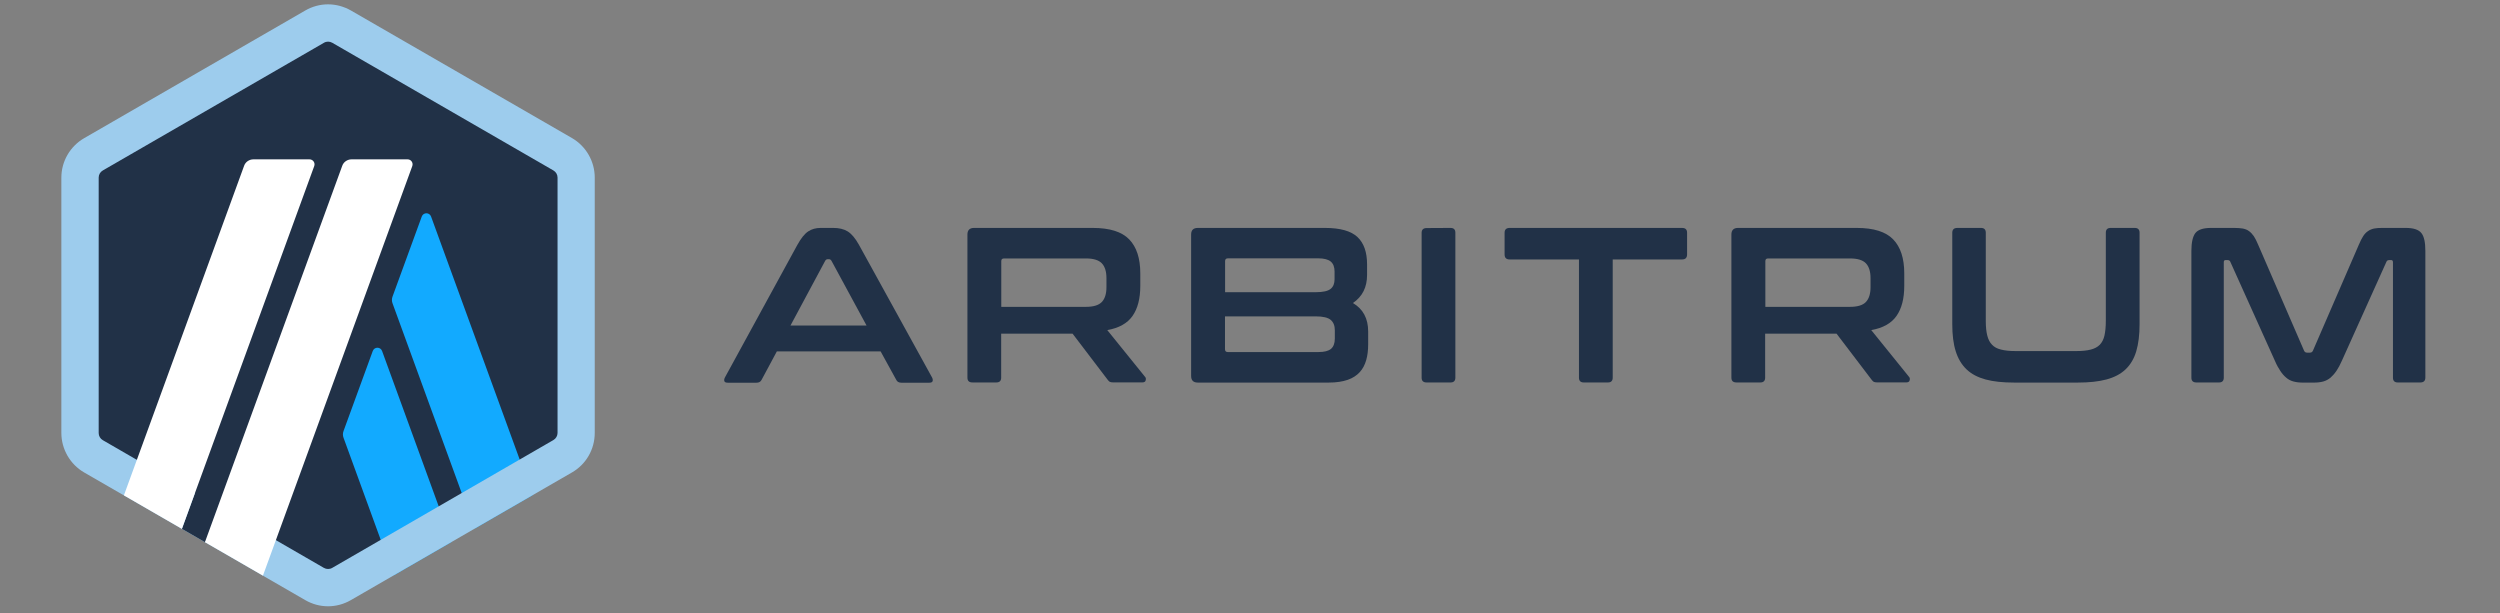 <?xml version="1.0" encoding="utf-8"?>
<svg width="163" height="40" viewBox="0 0 163 40" fill="none" xmlns="http://www.w3.org/2000/svg">
  <rect x="0" y="0" width="163" height="40" fill="#808080" stroke="none"/>
  <defs/>
  <desc>Created with Sketch.</desc>
  <g transform="matrix(0.093, 0, 0, 0.093, 4.001, 0.283)" style="">
    <path class="cls-3" d="m14.16,128.27v165.47c0,10.53,5.61,20.28,14.76,25.55l143.29,82.69c9.15,5.27,20.37,5.27,29.52,0l143.29-82.69c9.15-5.27,14.76-15.02,14.76-25.55v-165.47c0-10.53-5.61-20.28-14.76-25.55L201.73,20.03c-9.15-5.27-20.37-5.27-29.52,0L28.92,102.72c-9.06,5.27-14.76,15.02-14.76,25.55Z" style="fill: rgb(33, 49, 71);"/>
    <g>
      <path class="cls-4" d="m218.3,243.07l-20.46,56.02c-.6,1.55-.6,3.28,0,4.83l35.13,96.42,40.66-23.48-48.77-133.79c-1.12-3.11-5.44-3.11-6.56,0Z" style="fill: rgb(18, 170, 255);"/>
      <path class="cls-4" d="m259.21,148.81c-1.12-3.11-5.44-3.11-6.56,0l-20.46,56.02c-.6,1.55-.6,3.28,0,4.83l57.57,157.88,40.66-23.48-71.21-195.25Z" style="fill: rgb(18, 170, 255);"/>
    </g>
    <path class="cls-2" d="m186.97,26.15c1.04,0,1.99.26,2.93.78l155.03,89.51c1.81,1.04,2.93,2.93,2.93,5.01v179.02c0,2.07-1.12,3.97-2.93,5.01l-155.03,89.6c-.86.52-1.9.78-2.93.78s-1.99-.26-2.93-.78L29.09,305.57c-1.81-1.04-2.93-2.93-2.93-5.01V121.45c0-2.07,1.12-3.97,2.93-5.01L184.12,26.93c.86-.52,1.9-.78,2.85-.78m0-26.15c-5.52,0-11.05,1.47-15.97,4.32L15.97,93.83C6.13,99.52,0,110.06,0,121.45v179.02c0,11.39,6.13,22.01,15.97,27.71l155.03,89.51c4.92,2.85,10.44,4.32,15.97,4.32s11.05-1.47,15.97-4.32l155.03-89.51c9.93-5.7,15.97-16.23,15.97-27.71V121.45c0-11.39-6.13-22.01-15.97-27.71L203.02,4.32c-5.01-2.85-10.53-4.32-16.06-4.32h0Z" style="fill: rgb(157, 204, 237);"/>
    <polygon class="cls-3" points="84.51 367.72 98.75 328.7 127.41 352.52 100.65 377.04 84.51 367.72" style="fill: rgb(33, 49, 71);"/>
    <g>
      <path class="cls-1" d="m173.93,108.67h-39.27c-2.93,0-5.61,1.81-6.56,4.57l-84.25,230.99,40.66,23.48,92.79-254.38c.78-2.24-.86-4.66-3.37-4.66Z" style="fill: rgb(255, 255, 255);"/>
      <path class="cls-1" d="m242.73,108.67h-39.27c-2.93,0-5.61,1.81-6.56,4.57l-96.24,263.79,40.66,23.48L246.01,113.42c.86-2.33-.86-4.75-3.28-4.75Z" style="fill: rgb(255, 255, 255);"/>
    </g>
  </g>
  <g transform="matrix(0.093, 0, 0, 0.093, 4.001, 0.283)" style="">
    <path class="cls-3" d="m541.3,156.75c3.88,0,7.25.78,9.93,2.42,2.68,1.64,5.35,4.75,7.94,9.41l51.27,93.05c.52,1.04.6,1.9.35,2.59-.26.69-1.04,1.04-2.24,1.04h-19.68c-1.73,0-2.93-.69-3.54-1.99l-10.96-19.94h-72.77l-10.7,19.94c-.69,1.38-1.9,1.99-3.54,1.99h-20.11c-1.38,0-2.16-.35-2.42-1.04-.26-.69-.17-1.55.35-2.59l50.84-93.05c2.59-4.66,5.09-7.77,7.6-9.41,2.5-1.64,5.35-2.42,8.63-2.42h9.06Zm-30.13,68.45h53.34l-24.6-45.4c-.43-.69-.95-1.12-1.73-1.12h-.95c-.69,0-1.29.35-1.73,1.12l-24.34,45.4Z" style="fill: rgb(33, 49, 71);"/>
    <path class="cls-3" d="m723.09,156.75c11.91,0,20.37,2.68,25.55,8.03,5.18,5.35,7.77,13.29,7.77,23.82v8.8c0,8.89-1.81,15.88-5.44,21.06-3.63,5.18-9.5,8.46-17.7,9.93l26.5,32.8c.52.52.69,1.29.43,2.33-.17,1.04-1.04,1.55-2.5,1.55h-19.94c-1.38,0-2.24-.17-2.76-.43-.52-.35-1.04-.86-1.55-1.55l-24.51-32.2h-50.06v30.82c0,2.24-1.12,3.37-3.37,3.37h-16.75c-2.42,0-3.54-1.12-3.54-3.37v-100.3c0-3.11,1.55-4.66,4.66-4.66h83.21Zm-64.13,55.33h59.3c5.27,0,8.98-1.12,11.14-3.37,2.16-2.24,3.28-5.7,3.28-10.36v-6.47c0-4.66-1.12-8.11-3.28-10.36-2.16-2.24-5.87-3.37-11.14-3.37h-57.32c-1.38,0-1.99.6-1.99,1.9v32.02Z" style="fill: rgb(33, 49, 71);"/>
    <path class="cls-3" d="m885.97,156.75c10.62,0,18.21,2.16,22.7,6.39,4.49,4.23,6.73,10.62,6.73,19.16v7.42c0,8.63-3.28,15.19-9.93,19.68,7.08,4.14,10.7,10.79,10.7,19.94v8.98c0,4.14-.43,7.85-1.38,11.14-.95,3.28-2.42,6.13-4.57,8.46-2.16,2.33-4.92,4.14-8.46,5.35-3.54,1.21-7.85,1.9-13.03,1.9h-92.02c-3.11,0-4.66-1.55-4.66-4.66v-99.09c0-3.11,1.55-4.66,4.66-4.66h89.25Zm-70.18,45.06h63.53c5.18,0,8.63-.78,10.53-2.33,1.9-1.55,2.76-3.8,2.76-6.82v-5.27c0-3.19-.86-5.52-2.68-7.08-1.81-1.47-4.75-2.24-8.72-2.24h-63.36c-1.38,0-1.99.69-1.99,1.99v21.75h-.09Zm0,16.92v23.05c0,1.38.69,1.99,1.99,1.99h63.53c4.14,0,7.08-.78,8.8-2.24s2.68-3.88,2.68-7.16v-5.87c0-3.19-.95-5.61-2.85-7.25-1.9-1.64-5.44-2.5-10.62-2.5h-63.53Z" style="fill: rgb(33, 49, 71);"/>
    <path class="cls-3" d="m973.93,156.75c2.24,0,3.37,1.12,3.37,3.37v101.6c0,2.24-1.12,3.37-3.37,3.37h-16.75c-2.42,0-3.54-1.12-3.54-3.37v-101.51c0-2.24,1.21-3.37,3.54-3.37l16.75-.09Z" style="fill: rgb(33, 49, 71);"/>
    <path class="cls-3" d="m1136.21,156.75c2.42,0,3.54,1.12,3.54,3.37v15.19c0,2.42-1.21,3.54-3.54,3.54h-48.6v82.87c0,2.24-1.12,3.37-3.37,3.37h-16.92c-2.24,0-3.37-1.12-3.37-3.37v-82.87h-48.6c-2.42,0-3.54-1.21-3.54-3.54v-15.19c0-2.24,1.21-3.37,3.54-3.37h120.85Z" style="fill: rgb(33, 49, 71);"/>
    <path class="cls-3" d="m1258.69,156.75c11.91,0,20.37,2.68,25.55,8.03,5.18,5.35,7.77,13.29,7.77,23.82v8.8c0,8.89-1.81,15.88-5.44,21.06-3.63,5.18-9.5,8.46-17.7,9.93l26.5,32.8c.52.52.69,1.29.43,2.33-.17,1.04-1.04,1.55-2.5,1.55h-19.94c-1.38,0-2.24-.17-2.76-.43-.52-.35-1.04-.86-1.55-1.55l-24.51-32.2h-50.06v30.82c0,2.24-1.12,3.37-3.37,3.37h-16.75c-2.42,0-3.54-1.12-3.54-3.37v-100.3c0-3.11,1.55-4.66,4.66-4.66h83.21Zm-64.05,55.33h59.3c5.27,0,8.98-1.12,11.14-3.37,2.16-2.24,3.28-5.7,3.28-10.36v-6.47c0-4.66-1.12-8.11-3.28-10.36-2.16-2.24-5.87-3.37-11.14-3.37h-57.32c-1.38,0-1.99.6-1.99,1.9v32.02h0Z" style="fill: rgb(33, 49, 71);"/>
    <path class="cls-3" d="m1345.79,156.75c2.24,0,3.37,1.12,3.37,3.37v61.8c0,4.14.35,7.6,1.04,10.27.69,2.76,1.81,4.92,3.37,6.47,1.55,1.64,3.63,2.76,6.3,3.37,2.68.69,5.96,1.04,10.01,1.04h42.9c4.06,0,7.34-.35,10.01-1.04,2.68-.69,4.75-1.81,6.3-3.37,1.55-1.64,2.68-3.8,3.28-6.47.6-2.76.95-6.13.95-10.27v-61.8c0-2.24,1.12-3.37,3.37-3.37h16.92c2.24,0,3.37,1.12,3.37,3.37v64.13c0,7.42-.78,13.72-2.33,18.99-1.55,5.18-4.06,9.41-7.51,12.69-3.45,3.28-7.94,5.61-13.47,7.08-5.52,1.47-12.17,2.16-20.03,2.16h-44.63c-7.85,0-14.5-.69-19.94-2.16-5.44-1.47-9.93-3.8-13.38-7.08-3.45-3.28-5.96-7.51-7.6-12.69-1.64-5.18-2.42-11.57-2.42-18.99v-64.13c0-2.24,1.21-3.37,3.54-3.37h16.57Z" style="fill: rgb(33, 49, 71);"/>
    <path class="cls-3" d="m1523.52,156.75c2.24,0,4.23.17,5.87.43,1.64.35,3.11.86,4.32,1.81,1.21.86,2.33,2.07,3.37,3.54.95,1.47,1.99,3.45,3.02,5.96l32.2,74.32c.43.95,1.12,1.38,2.16,1.38h1.9c1.04,0,1.73-.43,2.16-1.38l32.2-74.32c1.04-2.5,2.07-4.49,3.02-5.96s2.07-2.68,3.37-3.54c1.21-.86,2.68-1.47,4.23-1.81,1.64-.35,3.54-.43,5.78-.43h16.57c5.35,0,8.98,1.21,10.88,3.63,1.9,2.42,2.76,6.56,2.76,12.43v88.91c0,2.24-1.21,3.37-3.54,3.37h-15.8c-2.24,0-3.37-1.12-3.37-3.37v-80.88c0-1.04-.43-1.55-1.21-1.55h-1.38c-1.04,0-1.73.43-1.99,1.21l-31.25,69.4c-1.21,2.76-2.5,5.18-3.8,7.08-1.29,1.9-2.68,3.45-4.14,4.75-1.47,1.21-3.19,2.16-5.09,2.68-1.9.52-4.14.78-6.73.78h-7.42c-2.59,0-4.83-.26-6.73-.78-1.9-.52-3.63-1.38-5.09-2.68-1.47-1.21-2.93-2.85-4.14-4.75-1.29-1.9-2.59-4.23-3.8-7.08l-31.25-69.4c-.35-.86-.95-1.21-1.99-1.21h-1.38c-.86,0-1.21.52-1.21,1.55v80.88c0,2.24-1.12,3.37-3.37,3.37h-15.8c-2.42,0-3.54-1.12-3.54-3.37v-88.91c0-5.87.95-10.01,2.76-12.43,1.9-2.42,5.52-3.63,10.96-3.63h16.49Z" style="fill: rgb(33, 49, 71);"/>
  </g>
</svg>